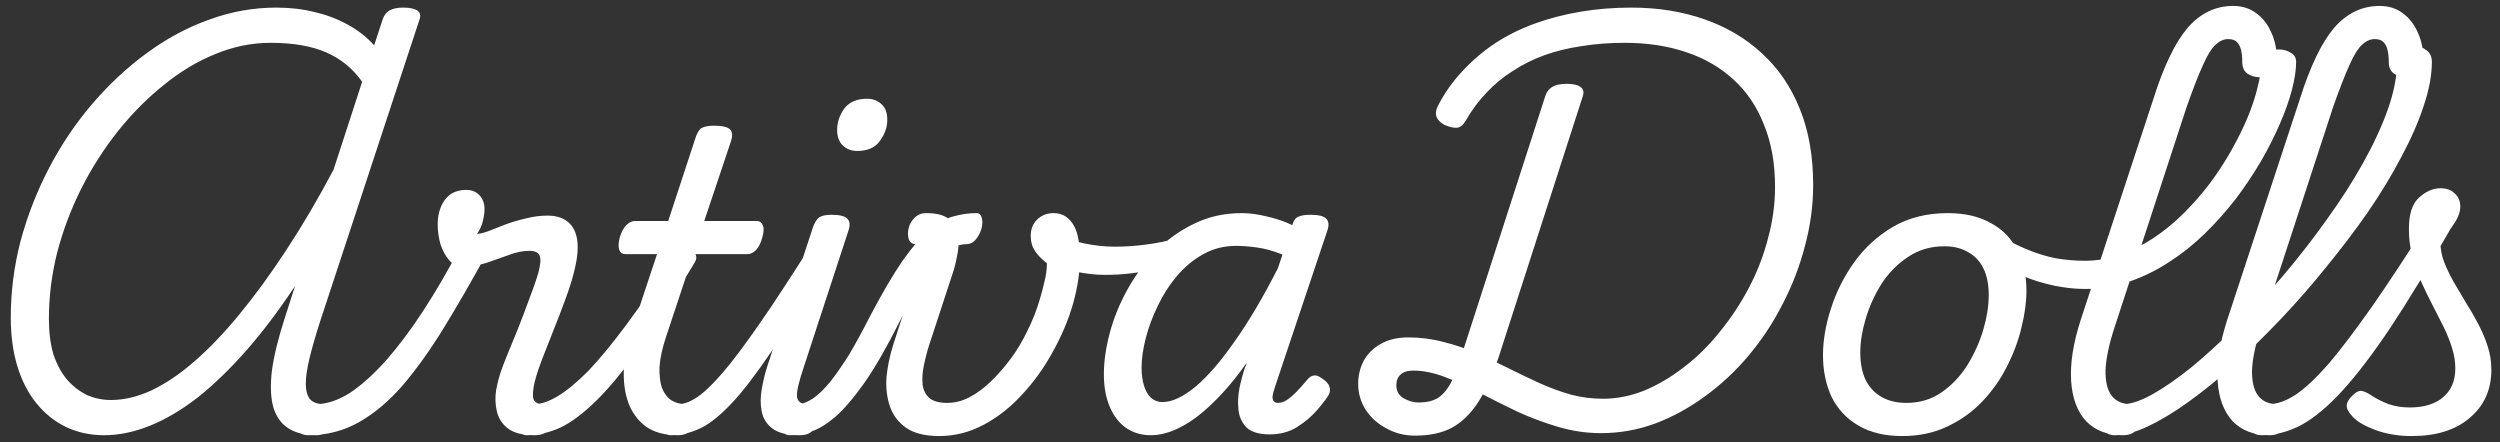 <svg xmlns="http://www.w3.org/2000/svg" width="181" height="32" viewBox="0 0 181 32" fill="none"><rect x="0" y="0" width="181" height="32" fill="#333333" stroke="none"/><path d="M7.53 31.51C6.53 31.51 5.61 31.31 4.77 30.91C3.95 30.51 3.24 29.94 2.64 29.2C2.04 28.46 1.58 27.57 1.26 26.53C0.94 25.47 0.78 24.29 0.78 22.99C0.78 21.11 1.02 19.25 1.5 17.41C2 15.57 2.69 13.81 3.57 12.13C4.45 10.45 5.49 8.91 6.69 7.51C7.89 6.11 9.2 4.89 10.62 3.85C12.06 2.79 13.57 1.98 15.15 1.42C16.73 0.84 18.35 0.55 20.01 0.55C21.01 0.55 21.94 0.66 22.8 0.88C23.66 1.08 24.45 1.38 25.17 1.78C25.91 2.18 26.55 2.68 27.09 3.28L27.72 1.36C27.82 1.08 27.98 0.88 28.2 0.76C28.44 0.62 28.77 0.55 29.19 0.55C29.65 0.55 29.99 0.62 30.21 0.76C30.43 0.9 30.48 1.13 30.36 1.45L23.16 23.32C22.84 24.32 22.59 25.19 22.41 25.93C22.23 26.67 22.14 27.29 22.14 27.79C22.14 28.27 22.24 28.64 22.44 28.9C22.66 29.14 23 29.26 23.46 29.26C23.84 29.26 24.09 29.38 24.21 29.62C24.35 29.84 24.38 30.1 24.3 30.4C24.22 30.68 24.06 30.93 23.82 31.15C23.58 31.39 23.27 31.51 22.89 31.51C22.09 31.51 21.43 31.35 20.91 31.03C20.39 30.71 20.02 30.21 19.8 29.53C19.6 28.83 19.56 27.95 19.68 26.89C19.82 25.81 20.13 24.53 20.61 23.05L21.36 20.71C20.18 22.49 19 24.05 17.82 25.39C16.64 26.73 15.47 27.86 14.31 28.78C13.15 29.68 12 30.36 10.86 30.82C9.72 31.28 8.61 31.51 7.53 31.51ZM3.54 23.08C3.54 24.06 3.65 24.92 3.87 25.66C4.11 26.38 4.44 26.99 4.86 27.49C5.28 27.97 5.76 28.34 6.3 28.6C6.84 28.84 7.42 28.96 8.04 28.96C8.98 28.96 9.95 28.73 10.95 28.27C11.97 27.79 13.01 27.09 14.07 26.17C15.15 25.23 16.24 24.09 17.34 22.75C18.46 21.39 19.59 19.84 20.73 18.1C21.89 16.34 23.03 14.4 24.15 12.28L26.22 5.92C25.54 4.96 24.67 4.25 23.61 3.79C22.55 3.33 21.21 3.1 19.59 3.1C18.23 3.1 16.9 3.37 15.6 3.91C14.3 4.43 13.05 5.18 11.85 6.16C10.65 7.12 9.54 8.24 8.52 9.52C7.52 10.78 6.64 12.16 5.88 13.66C5.14 15.14 4.56 16.68 4.14 18.28C3.74 19.88 3.54 21.48 3.54 23.08ZM22.328 31.51C21.948 31.51 21.698 31.39 21.578 31.15C21.438 30.93 21.407 30.68 21.488 30.4C21.547 30.1 21.698 29.84 21.938 29.62C22.177 29.38 22.488 29.26 22.867 29.26C23.648 29.26 24.468 28.99 25.328 28.45C26.168 27.89 27.038 27.11 27.938 26.11C28.837 25.09 29.738 23.89 30.637 22.51C31.538 21.13 32.417 19.62 33.278 17.98C33.377 17.76 33.557 17.61 33.818 17.53C34.097 17.43 34.367 17.4 34.627 17.44C34.907 17.48 35.108 17.58 35.227 17.74C35.367 17.9 35.358 18.13 35.197 18.43C34.157 20.33 33.148 22.08 32.167 23.68C31.188 25.28 30.198 26.67 29.198 27.85C28.198 29.01 27.137 29.91 26.017 30.55C24.898 31.19 23.668 31.51 22.328 31.51ZM38.737 31.51C37.858 31.51 37.208 31.35 36.788 31.03C36.367 30.71 36.097 30.3 35.977 29.8C35.858 29.3 35.837 28.79 35.917 28.27C36.017 27.73 36.138 27.26 36.278 26.86C36.358 26.62 36.508 26.23 36.727 25.69C36.947 25.15 37.197 24.54 37.477 23.86C37.758 23.16 38.028 22.45 38.288 21.73C38.568 21.01 38.797 20.35 38.977 19.75C39.138 19.15 39.167 18.74 39.068 18.52C38.987 18.28 38.737 18.16 38.318 18.16C37.858 18.16 37.367 18.26 36.847 18.46C36.328 18.64 35.788 18.83 35.227 19.03C34.667 19.21 34.078 19.3 33.458 19.3C33.097 19.3 32.788 19.15 32.528 18.85C32.267 18.55 32.057 18.17 31.898 17.71C31.758 17.23 31.688 16.73 31.688 16.21C31.688 15.79 31.758 15.4 31.898 15.04C32.038 14.66 32.258 14.35 32.557 14.11C32.877 13.87 33.278 13.75 33.758 13.75C34.157 13.75 34.477 13.88 34.718 14.14C34.958 14.4 35.078 14.73 35.078 15.13C35.078 15.39 35.038 15.68 34.958 16C34.898 16.3 34.758 16.61 34.538 16.93C34.718 16.93 34.977 16.87 35.318 16.75C35.678 16.61 36.087 16.45 36.547 16.27C37.028 16.09 37.528 15.94 38.047 15.82C38.587 15.68 39.117 15.61 39.638 15.61C40.258 15.61 40.748 15.76 41.108 16.06C41.487 16.36 41.718 16.82 41.797 17.44C41.877 18.04 41.788 18.83 41.528 19.81C41.388 20.37 41.178 21.02 40.898 21.76C40.638 22.48 40.358 23.21 40.057 23.95C39.778 24.67 39.517 25.33 39.278 25.93C39.057 26.51 38.907 26.94 38.828 27.22C38.648 27.82 38.568 28.31 38.587 28.69C38.608 29.07 38.847 29.26 39.307 29.26C39.587 29.26 39.788 29.38 39.907 29.62C40.047 29.84 40.097 30.1 40.057 30.4C40.038 30.68 39.917 30.93 39.697 31.15C39.477 31.39 39.157 31.51 38.737 31.51ZM38.149 31.51C37.869 31.51 37.659 31.39 37.519 31.15C37.379 30.93 37.329 30.68 37.369 30.4C37.389 30.1 37.509 29.84 37.729 29.62C37.949 29.38 38.269 29.26 38.689 29.26C39.169 29.26 39.729 29.07 40.369 28.69C41.009 28.31 41.749 27.7 42.589 26.86C43.409 26 44.339 24.87 45.379 23.47C46.439 22.05 47.609 20.31 48.889 18.25C49.069 17.97 49.299 17.85 49.579 17.89C49.879 17.93 50.109 18.06 50.269 18.28C50.449 18.5 50.459 18.74 50.299 19C48.799 21.52 47.469 23.59 46.309 25.21C45.149 26.83 44.099 28.1 43.159 29.02C42.219 29.94 41.349 30.59 40.549 30.97C39.729 31.33 38.929 31.51 38.149 31.51ZM49.068 31.51C48.128 31.51 47.358 31.3 46.758 30.88C46.178 30.44 45.758 29.87 45.498 29.17C45.238 28.45 45.128 27.65 45.168 26.77C45.208 25.89 45.378 25 45.678 24.1L47.568 18.4H45.288C45.068 18.4 44.918 18.3 44.838 18.1C44.758 17.9 44.768 17.6 44.868 17.2C44.988 16.8 45.148 16.5 45.348 16.3C45.548 16.1 45.758 16 45.978 16H48.378L50.328 10.06C50.448 9.66 50.598 9.4 50.778 9.28C50.978 9.16 51.278 9.1 51.678 9.1C52.318 9.1 52.718 9.2 52.878 9.4C53.038 9.58 53.048 9.87 52.908 10.27L50.988 16H54.768C54.988 16 55.138 16.1 55.218 16.3C55.318 16.48 55.308 16.78 55.188 17.2C55.088 17.58 54.938 17.88 54.738 18.1C54.538 18.3 54.328 18.4 54.108 18.4H50.208L48.228 24.37C47.948 25.21 47.788 25.94 47.748 26.56C47.728 27.18 47.788 27.69 47.928 28.09C48.088 28.49 48.318 28.79 48.618 28.99C48.918 29.17 49.258 29.26 49.638 29.26C49.918 29.26 50.128 29.38 50.268 29.62C50.408 29.84 50.458 30.1 50.418 30.4C50.378 30.68 50.248 30.93 50.028 31.15C49.808 31.39 49.488 31.51 49.068 31.51ZM48.58 31.51C48.3 31.51 48.09 31.39 47.95 31.15C47.81 30.93 47.76 30.68 47.8 30.4C47.82 30.1 47.94 29.84 48.16 29.62C48.38 29.38 48.7 29.26 49.12 29.26C49.6 29.26 50.15 29.02 50.77 28.54C51.37 28.06 52.08 27.31 52.9 26.29C53.72 25.25 54.69 23.9 55.81 22.24C56.93 20.56 58.24 18.53 59.74 16.15C59.92 15.87 60.15 15.75 60.43 15.79C60.73 15.83 60.97 15.96 61.15 16.18C61.33 16.4 61.34 16.64 61.18 16.9C59.48 19.78 58.01 22.17 56.77 24.07C55.55 25.95 54.48 27.44 53.56 28.54C52.64 29.62 51.79 30.39 51.01 30.85C50.21 31.29 49.4 31.51 48.58 31.51ZM57.909 31.51C57.029 31.51 56.369 31.35 55.929 31.03C55.509 30.71 55.249 30.3 55.149 29.8C55.049 29.28 55.049 28.74 55.149 28.18C55.249 27.6 55.379 27.06 55.539 26.56L58.839 16.51C58.979 16.11 59.139 15.85 59.319 15.73C59.519 15.61 59.809 15.55 60.189 15.55C60.809 15.55 61.199 15.65 61.359 15.85C61.539 16.03 61.559 16.32 61.419 16.72L58.209 26.53C57.849 27.59 57.679 28.31 57.699 28.69C57.739 29.07 57.989 29.26 58.449 29.26C58.729 29.26 58.939 29.38 59.079 29.62C59.219 29.84 59.269 30.1 59.229 30.4C59.209 30.68 59.089 30.93 58.869 31.15C58.649 31.39 58.329 31.51 57.909 31.51ZM62.049 10.93C61.649 10.93 61.309 10.8 61.029 10.54C60.749 10.28 60.609 9.9 60.609 9.4C60.609 8.86 60.779 8.35 61.119 7.87C61.479 7.39 62.029 7.15 62.769 7.15C63.189 7.15 63.539 7.28 63.819 7.54C64.099 7.78 64.239 8.16 64.239 8.68C64.239 9.22 64.059 9.73 63.699 10.21C63.359 10.69 62.809 10.93 62.049 10.93ZM57.225 31.51C56.905 31.51 56.705 31.39 56.625 31.15C56.525 30.93 56.525 30.68 56.625 30.4C56.705 30.1 56.845 29.84 57.045 29.62C57.245 29.38 57.465 29.26 57.705 29.26C58.065 29.26 58.455 29.12 58.875 28.84C59.275 28.56 59.695 28.15 60.135 27.61C60.555 27.07 61.005 26.42 61.485 25.66C61.945 24.88 62.425 24 62.925 23.02C63.825 21.3 64.625 19.93 65.325 18.91C66.045 17.89 66.705 17.13 67.305 16.63C67.905 16.13 68.475 15.81 69.015 15.67C69.575 15.51 70.135 15.43 70.695 15.43C70.895 15.43 71.025 15.55 71.085 15.79C71.145 16.01 71.135 16.27 71.055 16.57C70.975 16.85 70.835 17.11 70.635 17.35C70.455 17.57 70.215 17.68 69.915 17.68C69.695 17.68 69.435 17.74 69.135 17.86C68.855 17.96 68.525 18.2 68.145 18.58C67.785 18.94 67.355 19.49 66.855 20.23C66.375 20.97 65.815 21.96 65.175 23.2C64.235 25.08 63.375 26.58 62.595 27.7C61.815 28.8 61.105 29.63 60.465 30.19C59.825 30.73 59.245 31.08 58.725 31.24C58.185 31.42 57.685 31.51 57.225 31.51ZM67.995 31.57C66.975 31.57 66.175 31.37 65.595 30.97C65.035 30.57 64.645 30.05 64.425 29.41C64.205 28.75 64.125 28.04 64.185 27.28C64.265 26.5 64.425 25.73 64.665 24.97L66.795 18.4C66.855 18.2 66.845 18.03 66.765 17.89C66.705 17.75 66.555 17.68 66.315 17.68C66.075 17.68 65.905 17.57 65.805 17.35C65.725 17.11 65.715 16.85 65.775 16.57C65.835 16.27 65.975 16.01 66.195 15.79C66.415 15.55 66.705 15.43 67.065 15.43C67.805 15.43 68.345 15.57 68.685 15.85C69.045 16.11 69.265 16.46 69.345 16.9C69.425 17.32 69.425 17.77 69.345 18.25C69.265 18.73 69.165 19.17 69.045 19.57L67.275 24.97C67.115 25.47 66.985 25.97 66.885 26.47C66.785 26.95 66.755 27.4 66.795 27.82C66.835 28.22 66.995 28.55 67.275 28.81C67.555 29.05 67.995 29.17 68.595 29.17C69.115 29.17 69.635 29.04 70.155 28.78C70.695 28.5 71.215 28.12 71.715 27.64C72.235 27.14 72.725 26.58 73.185 25.96C73.645 25.34 74.045 24.67 74.385 23.95C74.745 23.23 75.035 22.5 75.255 21.76C75.395 21.3 75.515 20.85 75.615 20.41C75.735 19.95 75.795 19.5 75.795 19.06C75.415 18.76 75.125 18.46 74.925 18.16C74.725 17.86 74.625 17.5 74.625 17.08C74.625 16.6 74.775 16.21 75.075 15.91C75.395 15.59 75.795 15.43 76.275 15.43C76.615 15.43 76.905 15.51 77.145 15.67C77.385 15.83 77.585 16.05 77.745 16.33C77.905 16.61 78.015 16.94 78.075 17.32C78.155 17.7 78.195 18.11 78.195 18.55C78.195 19.65 78.025 20.8 77.685 22C77.345 23.18 76.855 24.34 76.215 25.48C75.595 26.62 74.855 27.65 73.995 28.57C73.155 29.49 72.225 30.22 71.205 30.76C70.185 31.3 69.115 31.57 67.995 31.57ZM80.01 19.9C79.27 19.9 78.51 19.81 77.731 19.63C76.951 19.45 76.24 19.15 75.6 18.73C75.501 18.65 75.471 18.5 75.51 18.28C75.55 18.04 75.63 17.8 75.751 17.56C75.871 17.3 76.01 17.1 76.171 16.96C76.331 16.82 76.481 16.8 76.621 16.9C77.081 17.22 77.701 17.46 78.481 17.62C79.24 17.78 79.99 17.86 80.731 17.86C81.43 17.86 82.171 17.81 82.951 17.71C83.751 17.61 84.52 17.45 85.26 17.23C86.02 17.01 86.691 16.74 87.27 16.42C87.41 16.32 87.481 16.41 87.481 16.69C87.501 16.95 87.471 17.25 87.391 17.59C87.311 17.91 87.191 18.12 87.031 18.22C85.971 18.78 84.841 19.2 83.641 19.48C82.46 19.76 81.251 19.9 80.01 19.9ZM83.311 31.51C82.63 31.51 82.031 31.33 81.51 30.97C81.01 30.61 80.621 30.1 80.341 29.44C80.061 28.78 79.921 28 79.921 27.1C79.921 26.18 80.061 25.19 80.341 24.13C80.621 23.07 81.04 22.03 81.6 21.01C82.16 19.99 82.841 19.06 83.641 18.22C84.46 17.38 85.391 16.71 86.43 16.21C87.471 15.69 88.63 15.43 89.91 15.43C90.471 15.43 91.07 15.51 91.71 15.67C92.35 15.81 92.971 16.02 93.57 16.3L93.6 16.18C93.701 15.9 93.85 15.73 94.05 15.67C94.251 15.59 94.52 15.55 94.861 15.55C95.481 15.55 95.871 15.65 96.031 15.85C96.21 16.03 96.231 16.32 96.091 16.72L92.341 27.91C92.221 28.27 92.15 28.54 92.13 28.72C92.13 28.9 92.171 29.02 92.251 29.08C92.331 29.14 92.421 29.17 92.52 29.17C92.721 29.17 92.921 29.11 93.121 28.99C93.341 28.85 93.57 28.66 93.811 28.42C94.07 28.16 94.341 27.86 94.621 27.52C94.781 27.32 94.941 27.21 95.1 27.19C95.26 27.15 95.451 27.21 95.671 27.37C95.99 27.57 96.18 27.77 96.24 27.97C96.32 28.17 96.311 28.37 96.21 28.57C96.031 28.87 95.74 29.25 95.341 29.71C94.941 30.17 94.451 30.58 93.871 30.94C93.311 31.28 92.66 31.45 91.921 31.45C91.18 31.45 90.63 31.29 90.27 30.97C89.93 30.63 89.731 30.21 89.671 29.71C89.611 29.21 89.63 28.68 89.731 28.12C89.85 27.56 89.99 27.04 90.15 26.56C90.191 26.52 90.21 26.48 90.21 26.44C90.231 26.38 90.251 26.32 90.27 26.26C89.43 27.44 88.6 28.42 87.781 29.2C86.981 29.98 86.201 30.56 85.441 30.94C84.701 31.32 83.99 31.51 83.311 31.51ZM82.65 26.62C82.65 27.12 82.71 27.56 82.831 27.94C82.951 28.32 83.121 28.61 83.341 28.81C83.581 29.01 83.85 29.11 84.15 29.11C84.85 29.11 85.65 28.74 86.55 28C87.451 27.24 88.4 26.14 89.4 24.7C90.421 23.26 91.46 21.5 92.52 19.42L92.85 18.43C92.21 18.17 91.6 18 91.02 17.92C90.46 17.84 89.951 17.8 89.49 17.8C88.63 17.8 87.841 18 87.121 18.4C86.4 18.8 85.76 19.33 85.201 19.99C84.66 20.63 84.201 21.35 83.82 22.15C83.441 22.93 83.15 23.71 82.951 24.49C82.751 25.27 82.65 25.98 82.65 26.62ZM102.443 31.54C101.703 31.54 101.023 31.37 100.403 31.03C99.783 30.71 99.283 30.27 98.903 29.71C98.523 29.13 98.333 28.49 98.333 27.79C98.333 27.19 98.463 26.64 98.723 26.14C99.003 25.62 99.413 25.21 99.953 24.91C100.493 24.59 101.163 24.43 101.963 24.43C102.843 24.43 103.693 24.54 104.513 24.76C105.333 24.96 106.123 25.23 106.883 25.57C107.663 25.91 108.433 26.27 109.193 26.65C109.953 27.03 110.703 27.39 111.443 27.73C112.203 28.07 112.963 28.35 113.723 28.57C114.483 28.77 115.263 28.87 116.063 28.87C117.063 28.87 118.063 28.67 119.063 28.27C120.063 27.85 121.023 27.28 121.943 26.56C122.883 25.84 123.743 24.99 124.523 24.01C125.323 23.03 126.023 21.97 126.623 20.83C127.223 19.69 127.683 18.5 128.003 17.26C128.343 16.02 128.513 14.78 128.513 13.54C128.513 11.82 128.243 10.31 127.703 9.01C127.183 7.69 126.443 6.6 125.483 5.74C124.523 4.86 123.373 4.2 122.033 3.76C120.713 3.32 119.243 3.1 117.623 3.1C116.523 3.1 115.483 3.18 114.503 3.34C113.543 3.48 112.643 3.7 111.803 4C110.983 4.3 110.223 4.68 109.523 5.14C108.823 5.58 108.193 6.1 107.633 6.7C107.073 7.28 106.573 7.95 106.133 8.71C105.953 9.03 105.743 9.21 105.503 9.25C105.263 9.27 104.953 9.2 104.573 9.04C104.293 8.88 104.103 8.69 104.003 8.47C103.923 8.23 103.953 7.97 104.093 7.69C104.573 6.75 105.163 5.91 105.863 5.17C106.563 4.41 107.343 3.74 108.203 3.16C109.083 2.58 110.043 2.1 111.083 1.72C112.123 1.34 113.233 1.05 114.413 0.85C115.593 0.65 116.823 0.55 118.103 0.55C120.023 0.55 121.783 0.83 123.383 1.39C125.003 1.95 126.403 2.78 127.583 3.88C128.763 4.96 129.673 6.3 130.313 7.9C130.953 9.48 131.273 11.31 131.273 13.39C131.273 14.87 131.073 16.35 130.673 17.83C130.293 19.29 129.753 20.69 129.053 22.03C128.373 23.37 127.553 24.61 126.593 25.75C125.653 26.87 124.603 27.85 123.443 28.69C122.303 29.53 121.093 30.19 119.813 30.67C118.553 31.13 117.253 31.36 115.913 31.36C114.873 31.36 113.843 31.21 112.823 30.91C111.803 30.61 110.813 30.24 109.853 29.8C108.893 29.34 107.973 28.88 107.093 28.42C106.213 27.96 105.373 27.58 104.573 27.28C103.773 26.98 103.023 26.83 102.323 26.83C101.903 26.83 101.593 26.93 101.393 27.13C101.193 27.31 101.093 27.56 101.093 27.88C101.093 28.32 101.273 28.64 101.633 28.84C101.993 29.04 102.343 29.14 102.683 29.14C103.303 29.14 103.793 29.02 104.153 28.78C104.533 28.52 104.863 28.1 105.143 27.52C105.423 26.92 105.713 26.12 106.013 25.12L111.893 6.91C111.993 6.63 112.163 6.42 112.403 6.28C112.643 6.14 112.983 6.07 113.423 6.07C113.903 6.07 114.243 6.15 114.443 6.31C114.643 6.45 114.693 6.67 114.593 6.97L108.653 25.39C108.173 26.93 107.643 28.15 107.063 29.05C106.503 29.93 105.853 30.57 105.113 30.97C104.393 31.35 103.503 31.54 102.443 31.54ZM137.714 31.57C136.474 31.57 135.424 31.32 134.564 30.82C133.704 30.32 133.054 29.63 132.614 28.75C132.194 27.85 131.984 26.84 131.984 25.72C131.984 24.66 132.174 23.54 132.554 22.36C132.934 21.16 133.494 20.04 134.234 19C134.994 17.94 135.934 17.08 137.054 16.42C138.194 15.76 139.514 15.43 141.014 15.43C142.254 15.43 143.294 15.67 144.134 16.15C144.994 16.61 145.634 17.27 146.054 18.13C146.494 18.97 146.714 19.95 146.714 21.07C146.714 21.87 146.594 22.75 146.354 23.71C146.134 24.65 145.784 25.59 145.304 26.53C144.844 27.45 144.254 28.29 143.534 29.05C142.814 29.81 141.964 30.42 140.984 30.88C140.024 31.34 138.934 31.57 137.714 31.57ZM138.014 29.17C138.994 29.17 139.854 28.91 140.594 28.39C141.334 27.87 141.954 27.21 142.454 26.41C142.954 25.59 143.334 24.74 143.594 23.86C143.854 22.96 143.984 22.13 143.984 21.37C143.984 20.59 143.854 19.94 143.594 19.42C143.334 18.9 142.964 18.51 142.484 18.25C142.004 17.97 141.434 17.83 140.774 17.83C139.774 17.83 138.894 18.09 138.134 18.61C137.374 19.11 136.734 19.76 136.214 20.56C135.714 21.36 135.334 22.2 135.074 23.08C134.814 23.96 134.684 24.77 134.684 25.51C134.684 26.29 134.814 26.96 135.074 27.52C135.354 28.06 135.744 28.47 136.244 28.75C136.744 29.03 137.334 29.17 138.014 29.17ZM150.97 20.92C149.85 20.92 148.68 20.73 147.46 20.35C146.22 19.95 144.98 19.34 143.74 18.52C143.46 18.34 143.31 18.14 143.29 17.92C143.27 17.68 143.33 17.47 143.47 17.29C143.61 17.09 143.78 16.95 143.98 16.87C144.18 16.79 144.36 16.8 144.52 16.9C145.26 17.36 145.99 17.74 146.71 18.04C147.43 18.34 148.14 18.56 148.84 18.7C149.56 18.82 150.26 18.88 150.94 18.88C151.82 18.88 152.68 18.73 153.52 18.43C154.36 18.13 155.16 17.73 155.92 17.23C156.7 16.71 157.43 16.11 158.11 15.43C158.79 14.75 159.42 14.03 160 13.27C160.58 12.49 161.1 11.69 161.56 10.87C162.02 10.05 162.41 9.26 162.73 8.5C163.05 7.72 163.29 6.99 163.45 6.31C163.63 5.61 163.72 5 163.72 4.48C163.72 4.18 163.84 3.96 164.08 3.82C164.34 3.66 164.64 3.58 164.98 3.58C165.32 3.58 165.61 3.66 165.85 3.82C166.11 3.96 166.24 4.18 166.24 4.48C166.24 5.04 166.14 5.71 165.94 6.49C165.74 7.25 165.45 8.07 165.07 8.95C164.69 9.83 164.23 10.74 163.69 11.68C163.15 12.6 162.54 13.51 161.86 14.41C161.18 15.29 160.43 16.13 159.61 16.93C158.81 17.71 157.94 18.4 157 19C156.08 19.6 155.11 20.07 154.09 20.41C153.09 20.75 152.05 20.92 150.97 20.92ZM153.7 31.51C152.58 31.51 151.69 31.17 151.03 30.49C150.39 29.79 150.03 28.82 149.95 27.58C149.87 26.32 150.1 24.85 150.64 23.17L155.92 7.12C156.66 4.78 157.48 3.08 158.38 2.02C159.3 0.96 160.4 0.43 161.68 0.43C162.32 0.43 162.87 0.6 163.33 0.94C163.81 1.28 164.18 1.75 164.44 2.35C164.72 2.95 164.86 3.66 164.86 4.48C164.86 4.86 164.73 5.14 164.47 5.32C164.23 5.5 163.94 5.59 163.6 5.59C163.26 5.59 162.96 5.5 162.7 5.32C162.46 5.14 162.34 4.86 162.34 4.48C162.34 4.14 162.31 3.85 162.25 3.61C162.19 3.37 162.09 3.18 161.95 3.04C161.81 2.9 161.6 2.83 161.32 2.83C161 2.83 160.69 2.97 160.39 3.25C160.11 3.51 159.81 4 159.49 4.72C159.17 5.42 158.78 6.42 158.32 7.72L153.1 23.68C152.7 24.9 152.48 25.93 152.44 26.77C152.42 27.61 152.57 28.24 152.89 28.66C153.21 29.06 153.67 29.26 154.27 29.26C154.55 29.26 154.76 29.38 154.9 29.62C155.04 29.84 155.09 30.1 155.05 30.4C155.01 30.68 154.88 30.93 154.66 31.15C154.44 31.39 154.12 31.51 153.7 31.51ZM153.117 31.51C152.737 31.51 152.487 31.39 152.367 31.15C152.247 30.93 152.227 30.68 152.307 30.4C152.367 30.1 152.527 29.84 152.787 29.62C153.027 29.38 153.337 29.26 153.717 29.26C154.277 29.26 154.987 29.02 155.847 28.54C156.707 28.06 157.657 27.4 158.697 26.56C159.737 25.7 160.817 24.71 161.937 23.59C163.077 22.47 164.197 21.26 165.297 19.96C166.417 18.64 167.467 17.29 168.447 15.91C169.447 14.53 170.327 13.16 171.087 11.8C171.847 10.44 172.447 9.14 172.887 7.9C173.327 6.64 173.547 5.5 173.547 4.48C173.547 4.1 173.667 3.82 173.907 3.64C174.167 3.44 174.467 3.34 174.807 3.34C175.147 3.34 175.437 3.44 175.677 3.64C175.937 3.82 176.067 4.1 176.067 4.48C176.067 5.44 175.867 6.51 175.467 7.69C175.087 8.85 174.547 10.08 173.847 11.38C173.167 12.68 172.367 14 171.447 15.34C170.527 16.66 169.527 17.98 168.447 19.3C167.387 20.62 166.287 21.88 165.147 23.08C164.007 24.28 162.867 25.4 161.727 26.44C160.587 27.46 159.487 28.35 158.427 29.11C157.367 29.87 156.387 30.46 155.487 30.88C154.587 31.3 153.797 31.51 153.117 31.51ZM164.307 31.51C163.187 31.51 162.297 31.17 161.637 30.49C160.997 29.79 160.637 28.82 160.557 27.58C160.477 26.32 160.707 24.85 161.247 23.17L166.527 7.12C167.267 4.78 168.087 3.08 168.987 2.02C169.907 0.96 171.007 0.43 172.287 0.43C172.927 0.43 173.477 0.6 173.937 0.94C174.417 1.28 174.787 1.75 175.047 2.35C175.327 2.95 175.467 3.66 175.467 4.48C175.467 4.86 175.337 5.14 175.077 5.32C174.837 5.5 174.547 5.59 174.207 5.59C173.867 5.59 173.567 5.5 173.307 5.32C173.067 5.14 172.947 4.86 172.947 4.48C172.947 4.14 172.917 3.85 172.857 3.61C172.797 3.37 172.697 3.18 172.557 3.04C172.417 2.9 172.207 2.83 171.927 2.83C171.607 2.83 171.297 2.97 170.997 3.25C170.717 3.51 170.417 4 170.097 4.72C169.777 5.42 169.387 6.42 168.927 7.72L163.707 23.68C163.307 24.9 163.087 25.93 163.047 26.77C163.027 27.61 163.177 28.24 163.497 28.66C163.817 29.06 164.277 29.26 164.877 29.26C165.157 29.26 165.367 29.38 165.507 29.62C165.647 29.84 165.697 30.1 165.657 30.4C165.617 30.68 165.487 30.93 165.267 31.15C165.047 31.39 164.727 31.51 164.307 31.51ZM163.754 31.51C163.374 31.51 163.124 31.39 163.004 31.15C162.864 30.93 162.824 30.68 162.884 30.4C162.944 30.1 163.094 29.84 163.334 29.62C163.574 29.38 163.884 29.26 164.264 29.26C164.864 29.26 165.514 29.03 166.214 28.57C166.894 28.11 167.684 27.37 168.584 26.35C169.464 25.31 170.504 23.94 171.704 22.24C172.904 20.52 174.294 18.41 175.874 15.91C176.034 15.65 176.254 15.55 176.534 15.61C176.834 15.67 177.074 15.81 177.254 16.03C177.454 16.25 177.474 16.49 177.314 16.75C175.734 19.51 174.314 21.84 173.054 23.74C171.794 25.62 170.644 27.13 169.604 28.27C168.564 29.41 167.574 30.24 166.634 30.76C165.694 31.26 164.734 31.51 163.754 31.51ZM174.614 31.57C173.634 31.57 172.744 31.42 171.944 31.12C171.164 30.82 170.624 30.5 170.324 30.16C170.024 29.84 169.884 29.57 169.904 29.35C169.924 29.11 170.064 28.87 170.324 28.63C170.564 28.39 170.774 28.28 170.954 28.3C171.154 28.32 171.414 28.44 171.734 28.66C172.074 28.88 172.474 29.08 172.934 29.26C173.414 29.42 173.924 29.5 174.464 29.5C175.504 29.5 176.314 29.25 176.894 28.75C177.474 28.25 177.764 27.56 177.764 26.68C177.764 26.18 177.684 25.68 177.524 25.18C177.364 24.66 177.154 24.14 176.894 23.62C176.634 23.1 176.364 22.57 176.084 22.03C175.804 21.49 175.534 20.93 175.274 20.35C175.014 19.77 174.804 19.17 174.644 18.55C174.484 17.91 174.404 17.25 174.404 16.57C174.404 15.51 174.644 14.76 175.124 14.32C175.624 13.86 176.144 13.63 176.684 13.63C177.144 13.63 177.494 13.76 177.734 14.02C177.994 14.26 178.124 14.57 178.124 14.95C178.124 15.35 177.964 15.78 177.644 16.24C177.344 16.7 177.024 17.13 176.684 17.53C176.684 18.01 176.774 18.49 176.954 18.97C177.134 19.43 177.364 19.91 177.644 20.41C177.924 20.89 178.214 21.38 178.514 21.88C178.834 22.38 179.134 22.9 179.414 23.44C179.694 23.96 179.924 24.5 180.104 25.06C180.284 25.6 180.374 26.17 180.374 26.77C180.374 28.21 179.854 29.37 178.814 30.25C177.794 31.13 176.394 31.57 174.614 31.57Z" fill="white"></path></svg>